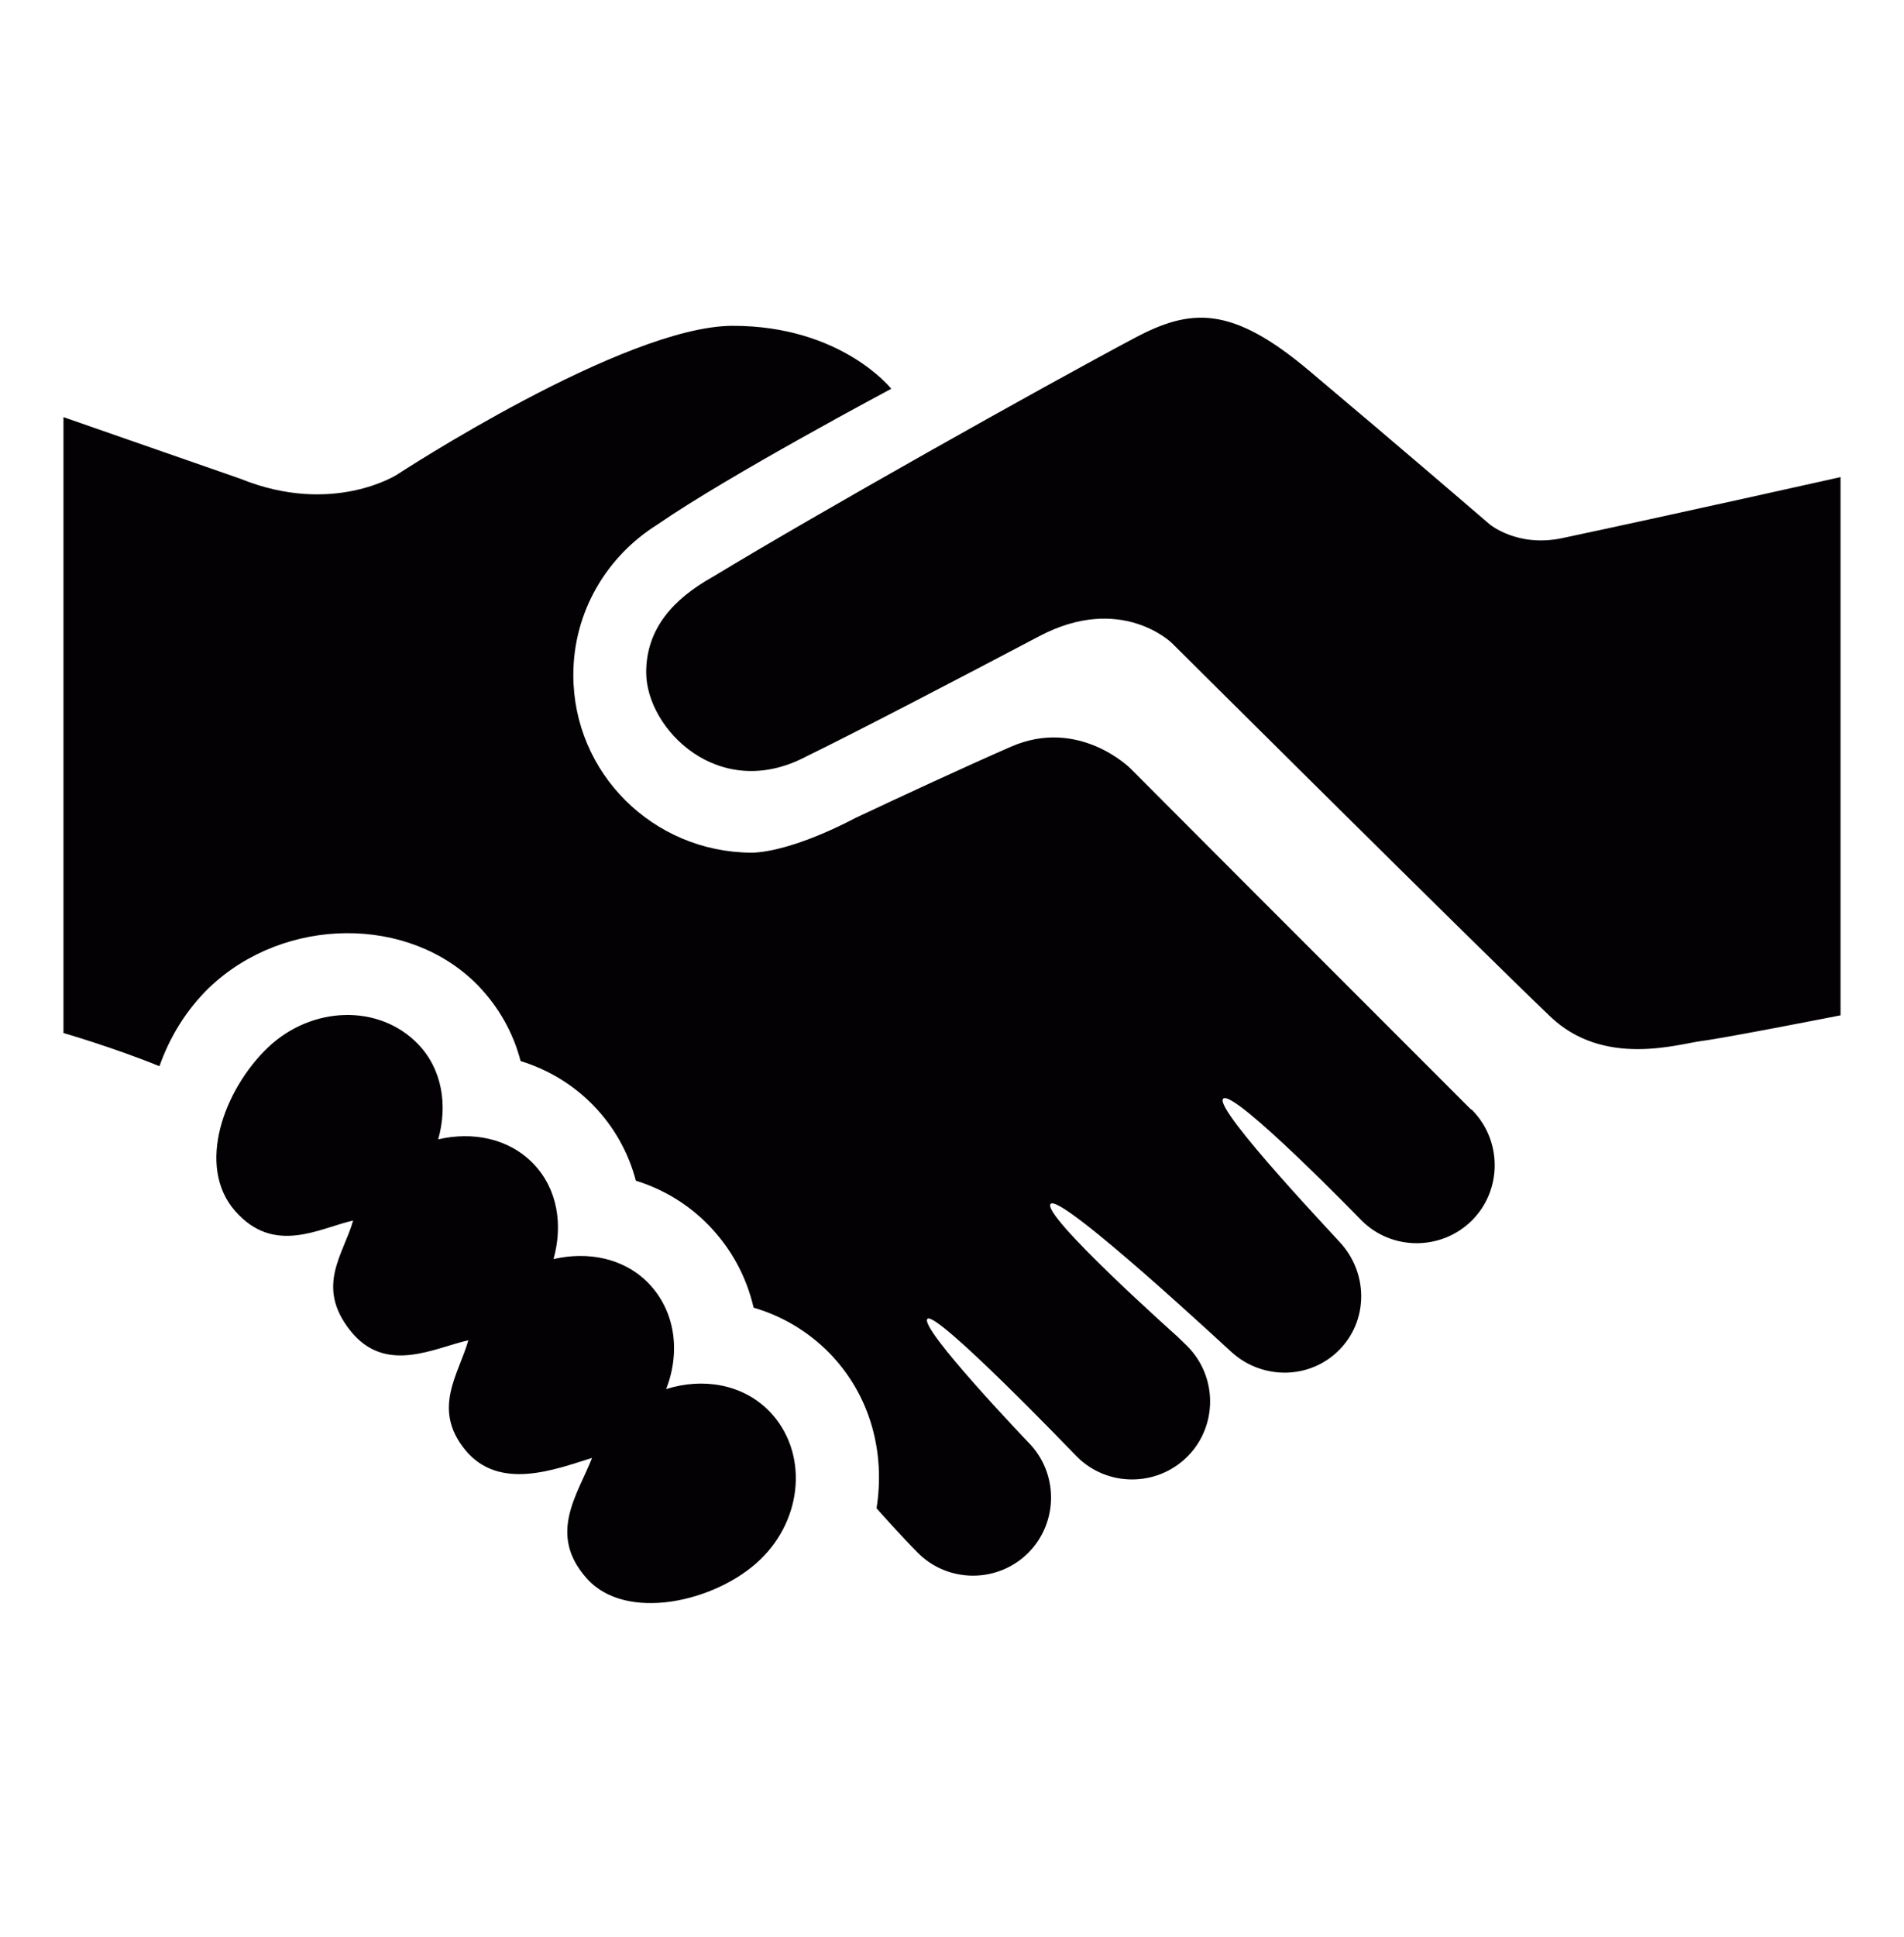 <svg width="60" height="61" viewBox="0 0 60 61" fill="none" xmlns="http://www.w3.org/2000/svg">
<path d="M58 15.027V31.979C58 31.979 54.372 32.693 53.624 32.787C52.879 32.881 50.538 33.637 48.841 32.006C46.224 29.498 36.927 20.252 36.927 20.252C36.927 20.252 35.324 18.679 32.75 20.038C30.387 21.284 26.884 23.109 25.421 23.819C22.656 25.291 20.363 22.956 20.363 21.177C20.363 19.797 21.225 18.86 22.456 18.172C25.791 16.149 32.822 12.203 35.751 10.647C37.531 9.7 38.813 9.619 41.257 11.678C44.267 14.209 46.946 16.516 46.946 16.516C46.946 16.516 47.819 17.245 49.213 16.952C52.634 16.228 58 15.027 58 15.027ZM20.993 43.75C21.444 42.593 21.293 41.299 20.43 40.411C19.654 39.618 18.522 39.408 17.442 39.656C17.744 38.585 17.577 37.445 16.797 36.64C16.019 35.848 14.889 35.635 13.809 35.885C14.109 34.815 13.943 33.675 13.162 32.873C11.94 31.62 9.827 31.674 8.438 32.997C7.057 34.322 6.173 36.724 7.405 38.137C8.636 39.543 10.05 38.687 11.128 38.442C10.828 39.511 9.929 40.506 11.036 41.906C12.141 43.306 13.68 42.456 14.759 42.213C14.458 43.279 13.599 44.373 14.663 45.671C15.737 46.973 17.495 46.279 18.657 45.919C18.208 47.071 17.249 48.313 18.482 49.705C19.712 51.107 22.556 50.459 23.946 49.133C25.331 47.808 25.464 45.708 24.245 44.45C23.404 43.588 22.15 43.387 20.993 43.75ZM46.342 34.931C36.299 24.888 41.023 29.613 35.618 24.198C35.618 24.198 33.994 22.581 31.854 23.52C30.351 24.178 28.416 25.076 26.96 25.761C25.36 26.6 24.209 26.859 23.669 26.856C20.576 26.835 18.067 24.35 18.067 21.26C18.067 19.256 19.131 17.511 20.718 16.521C22.95 14.977 28.086 12.245 28.086 12.245C28.086 12.245 26.521 10.262 23.093 10.262C19.667 10.262 12.507 14.952 12.507 14.952C12.507 14.952 10.476 16.253 7.581 15.081L2 13.138V32.536C2 32.536 3.593 32.997 5.025 33.582C5.349 32.66 5.87 31.808 6.594 31.105C8.97 28.842 12.907 28.819 15.068 31.044C15.719 31.72 16.173 32.527 16.405 33.419C17.276 33.688 18.065 34.164 18.699 34.817C19.352 35.489 19.804 36.301 20.038 37.188C20.908 37.457 21.695 37.935 22.331 38.589C23.048 39.327 23.525 40.22 23.748 41.186C24.657 41.451 25.479 41.944 26.14 42.62C27.439 43.954 27.9 45.764 27.621 47.51C27.623 47.51 27.627 47.51 27.63 47.514C27.651 47.542 28.434 48.416 28.923 48.908C29.88 49.867 31.444 49.867 32.404 48.908C33.358 47.95 33.362 46.39 32.404 45.427C32.37 45.393 28.95 41.815 29.225 41.538C29.498 41.263 33.855 45.796 33.937 45.879C34.893 46.836 36.455 46.836 37.416 45.879C38.374 44.921 38.372 43.361 37.416 42.4C37.369 42.355 37.173 42.167 37.1 42.093C37.1 42.093 32.78 38.244 33.109 37.916C33.441 37.585 38.807 42.592 38.816 42.592C39.781 43.461 41.267 43.455 42.195 42.526C43.097 41.623 43.117 40.195 42.316 39.233C42.3 39.182 38.227 34.926 38.545 34.605C38.867 34.281 42.897 38.431 42.905 38.439C43.859 39.395 45.424 39.395 46.385 38.439C47.341 37.483 47.341 35.92 46.385 34.956C46.372 34.947 46.355 34.939 46.342 34.931Z" fill="#030104"/>
</svg>
